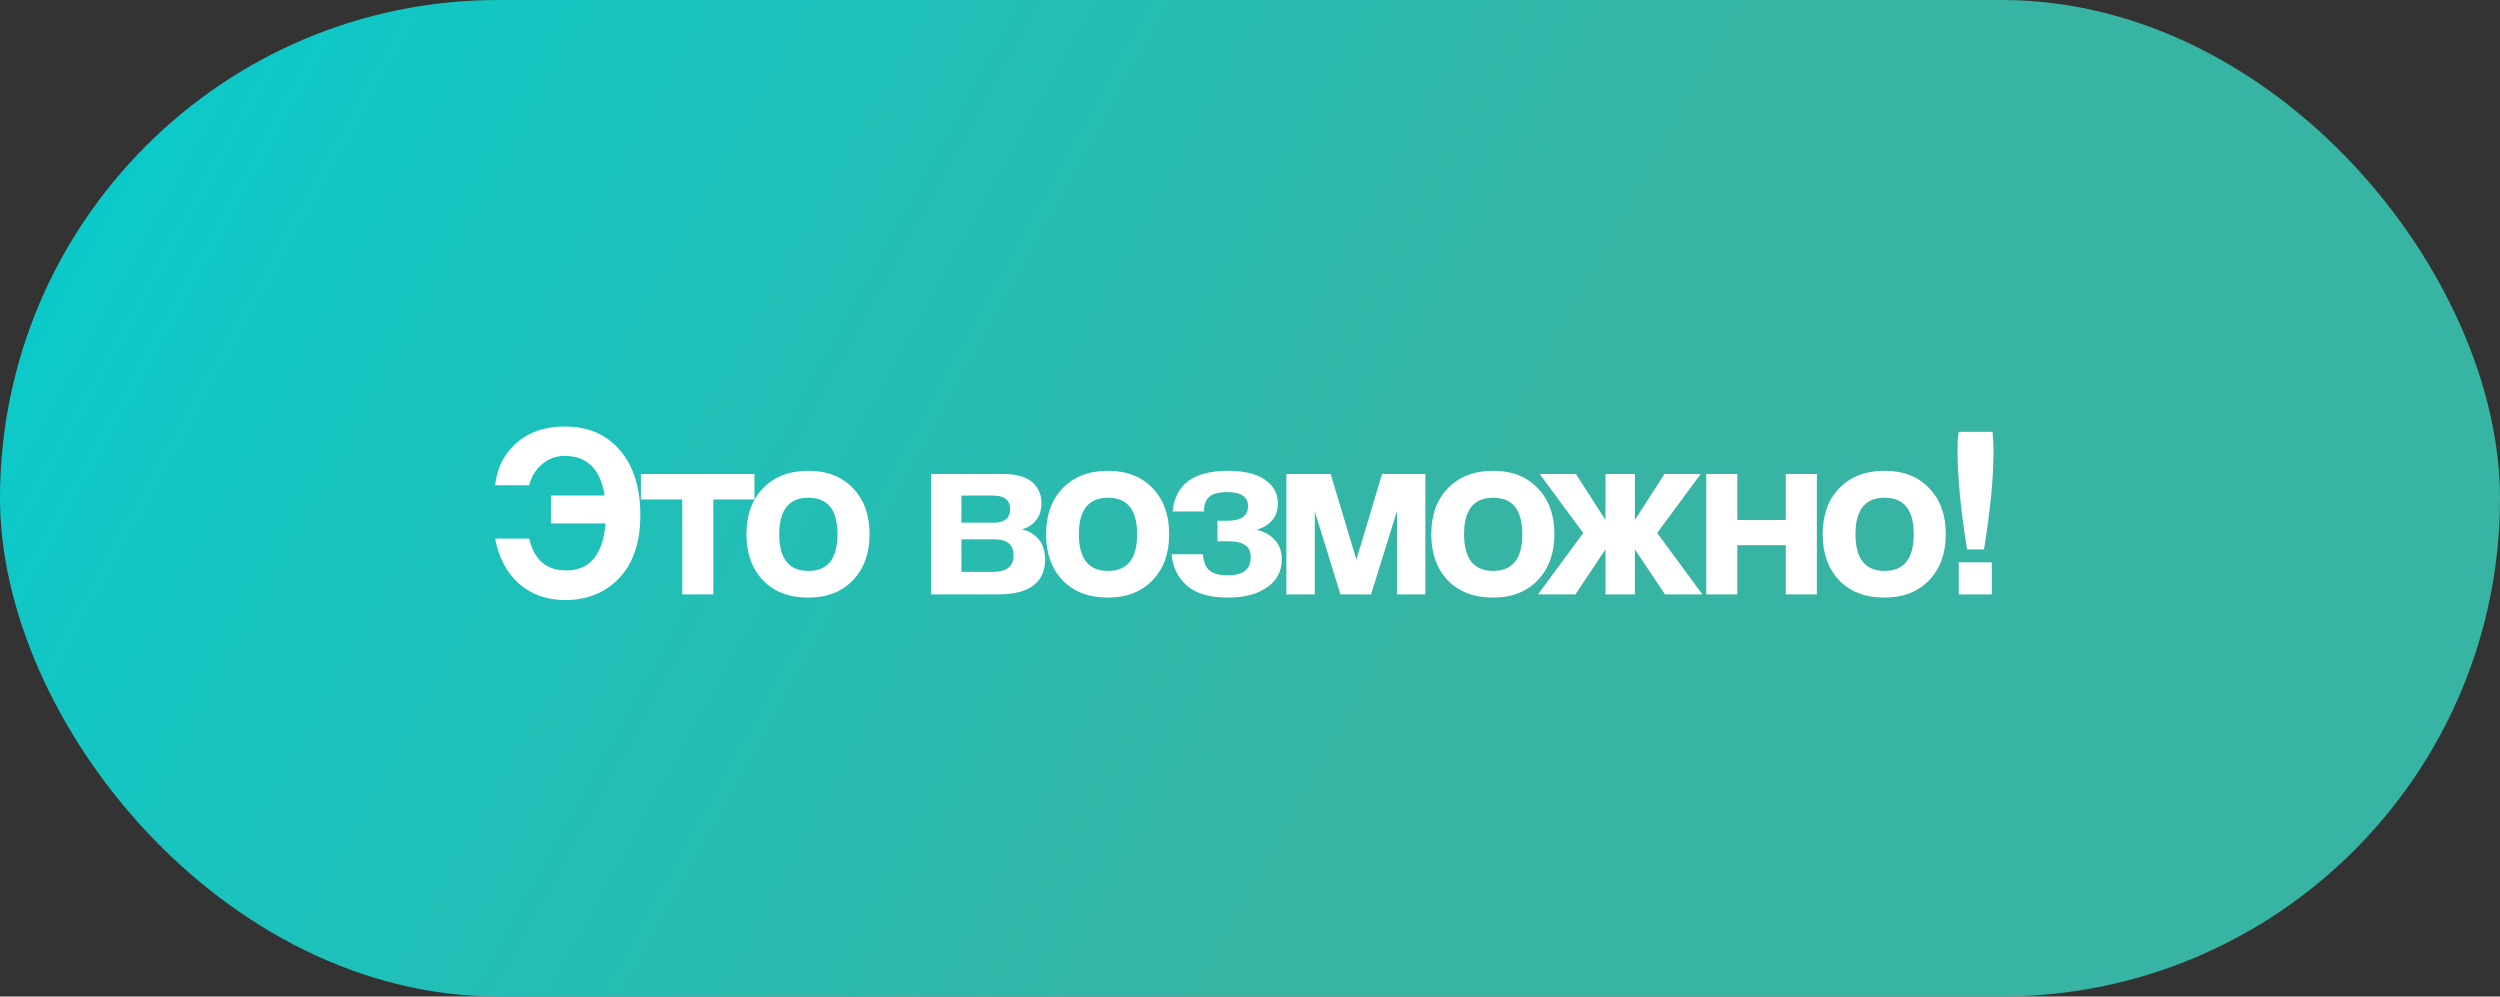 <?xml version="1.0" encoding="UTF-8"?> <svg xmlns="http://www.w3.org/2000/svg" width="143" height="57" viewBox="0 0 143 57" fill="none"><rect x="0" y="0" width="143" height="57" fill="#333333" stroke="none"/><rect width="143" height="57" rx="28.5" fill="url(#paint0_linear_9_11943)"></rect><path d="M28.324 30.808H30.27C30.55 32.021 31.255 32.628 32.384 32.628C33.738 32.628 34.489 31.732 34.638 29.94H31.516V28.344H34.582C34.349 26.832 33.584 26.076 32.286 26.076C31.82 26.076 31.4 26.23 31.026 26.538C30.653 26.837 30.401 27.243 30.27 27.756H28.324C28.418 26.785 28.819 25.983 29.528 25.348C30.247 24.713 31.171 24.396 32.3 24.396C33.635 24.396 34.69 24.849 35.464 25.754C36.239 26.659 36.626 27.896 36.626 29.464C36.626 31.013 36.225 32.213 35.422 33.062C34.629 33.902 33.598 34.322 32.328 34.322C31.264 34.322 30.378 34.005 29.668 33.37C28.968 32.735 28.52 31.881 28.324 30.808ZM40.802 34H39.024V28.568H36.658V27.112H43.154V28.568H40.802V34ZM44.573 30.556C44.573 31.956 45.129 32.656 46.239 32.656C47.35 32.656 47.905 31.956 47.905 30.556C47.905 29.165 47.35 28.47 46.239 28.47C45.129 28.47 44.573 29.165 44.573 30.556ZM46.239 34.182C45.138 34.182 44.27 33.851 43.635 33.188C43.01 32.525 42.697 31.648 42.697 30.556C42.697 29.455 43.014 28.577 43.649 27.924C44.293 27.261 45.157 26.93 46.239 26.93C47.312 26.93 48.162 27.261 48.787 27.924C49.422 28.577 49.739 29.455 49.739 30.556C49.739 31.648 49.422 32.525 48.787 33.188C48.153 33.851 47.303 34.182 46.239 34.182ZM57.051 34H53.257V27.112H57.359C58.124 27.112 58.684 27.266 59.039 27.574C59.394 27.882 59.571 28.283 59.571 28.778C59.571 29.17 59.468 29.497 59.263 29.758C59.067 30.01 58.796 30.183 58.451 30.276C58.834 30.36 59.151 30.547 59.403 30.836C59.655 31.125 59.781 31.522 59.781 32.026C59.781 32.642 59.562 33.127 59.123 33.482C58.684 33.827 57.994 34 57.051 34ZM54.993 32.712H56.785C57.578 32.712 57.975 32.399 57.975 31.774C57.975 31.158 57.616 30.85 56.897 30.85H54.993V32.712ZM54.993 29.898H56.827C57.462 29.898 57.779 29.641 57.779 29.128C57.779 28.605 57.448 28.344 56.785 28.344H54.993V29.898ZM61.712 30.556C61.712 31.956 62.267 32.656 63.378 32.656C64.488 32.656 65.044 31.956 65.044 30.556C65.044 29.165 64.488 28.47 63.378 28.47C62.267 28.47 61.712 29.165 61.712 30.556ZM63.378 34.182C62.276 34.182 61.408 33.851 60.774 33.188C60.148 32.525 59.836 31.648 59.836 30.556C59.836 29.455 60.153 28.577 60.788 27.924C61.432 27.261 62.295 26.93 63.378 26.93C64.451 26.93 65.3 27.261 65.926 27.924C66.56 28.577 66.878 29.455 66.878 30.556C66.878 31.648 66.56 32.525 65.926 33.188C65.291 33.851 64.442 34.182 63.378 34.182ZM70.267 30.962H69.637V29.786H70.225C70.999 29.786 71.387 29.506 71.387 28.946C71.387 28.414 70.985 28.148 70.183 28.148C69.716 28.148 69.38 28.237 69.175 28.414C68.969 28.591 68.867 28.871 68.867 29.254H67.075C67.224 27.705 68.279 26.93 70.239 26.93C71.172 26.93 71.881 27.103 72.367 27.448C72.852 27.784 73.095 28.237 73.095 28.806C73.095 29.189 72.983 29.511 72.759 29.772C72.544 30.024 72.245 30.201 71.863 30.304C72.283 30.388 72.628 30.575 72.899 30.864C73.179 31.153 73.319 31.531 73.319 31.998C73.319 32.67 73.039 33.202 72.479 33.594C71.928 33.986 71.181 34.182 70.239 34.182C69.193 34.182 68.409 33.953 67.887 33.496C67.364 33.029 67.075 32.432 67.019 31.704H68.811C68.829 32.105 68.946 32.409 69.161 32.614C69.385 32.81 69.739 32.908 70.225 32.908C71.102 32.908 71.541 32.567 71.541 31.886C71.541 31.559 71.438 31.326 71.233 31.186C71.027 31.037 70.705 30.962 70.267 30.962ZM81.533 34H79.909V29.226L78.425 34H76.675L75.205 29.254V34H73.581V27.112H76.115L77.585 32.012L79.055 27.112H81.533V34ZM83.745 30.556C83.745 31.956 84.3 32.656 85.411 32.656C86.521 32.656 87.077 31.956 87.077 30.556C87.077 29.165 86.521 28.47 85.411 28.47C84.3 28.47 83.745 29.165 83.745 30.556ZM85.411 34.182C84.309 34.182 83.441 33.851 82.807 33.188C82.181 32.525 81.869 31.648 81.869 30.556C81.869 29.455 82.186 28.577 82.821 27.924C83.465 27.261 84.328 26.93 85.411 26.93C86.484 26.93 87.333 27.261 87.959 27.924C88.593 28.577 88.911 29.455 88.911 30.556C88.911 31.648 88.593 32.525 87.959 33.188C87.324 33.851 86.475 34.182 85.411 34.182ZM93.515 27.112V29.744L95.209 27.112H97.281L94.789 30.486L97.379 34H95.237L93.515 31.424V34H91.835V31.424L90.113 34H87.971L90.561 30.486L88.069 27.112H90.141L91.835 29.744V27.112H93.515ZM99.374 34H97.597V27.112H99.374V29.744H102.147V27.112H103.925V34H102.147V31.186H99.374V34ZM106.133 30.556C106.133 31.956 106.689 32.656 107.799 32.656C108.91 32.656 109.465 31.956 109.465 30.556C109.465 29.165 108.91 28.47 107.799 28.47C106.689 28.47 106.133 29.165 106.133 30.556ZM107.799 34.182C106.698 34.182 105.83 33.851 105.195 33.188C104.57 32.525 104.257 31.648 104.257 30.556C104.257 29.455 104.575 28.577 105.209 27.924C105.853 27.261 106.717 26.93 107.799 26.93C108.873 26.93 109.722 27.261 110.347 27.924C110.982 28.577 111.299 29.455 111.299 30.556C111.299 31.648 110.982 32.525 110.347 33.188C109.713 33.851 108.863 34.182 107.799 34.182ZM113.932 34H112.042V32.166H113.932V34ZM113.484 31.424H112.518C112.154 29.203 111.972 27.294 111.972 25.698C111.972 25.222 111.995 24.891 112.042 24.704H113.974C114.011 25.115 114.03 25.46 114.03 25.74C114.03 27.308 113.848 29.203 113.484 31.424Z" fill="white"></path><defs><linearGradient id="paint0_linear_9_11943" x1="5.40095e-07" y1="17.5" x2="71.5" y2="57" gradientUnits="userSpaceOnUse"><stop stop-color="#0BCACA"></stop><stop offset="1" stop-color="#37B4A3"></stop></linearGradient></defs></svg> 